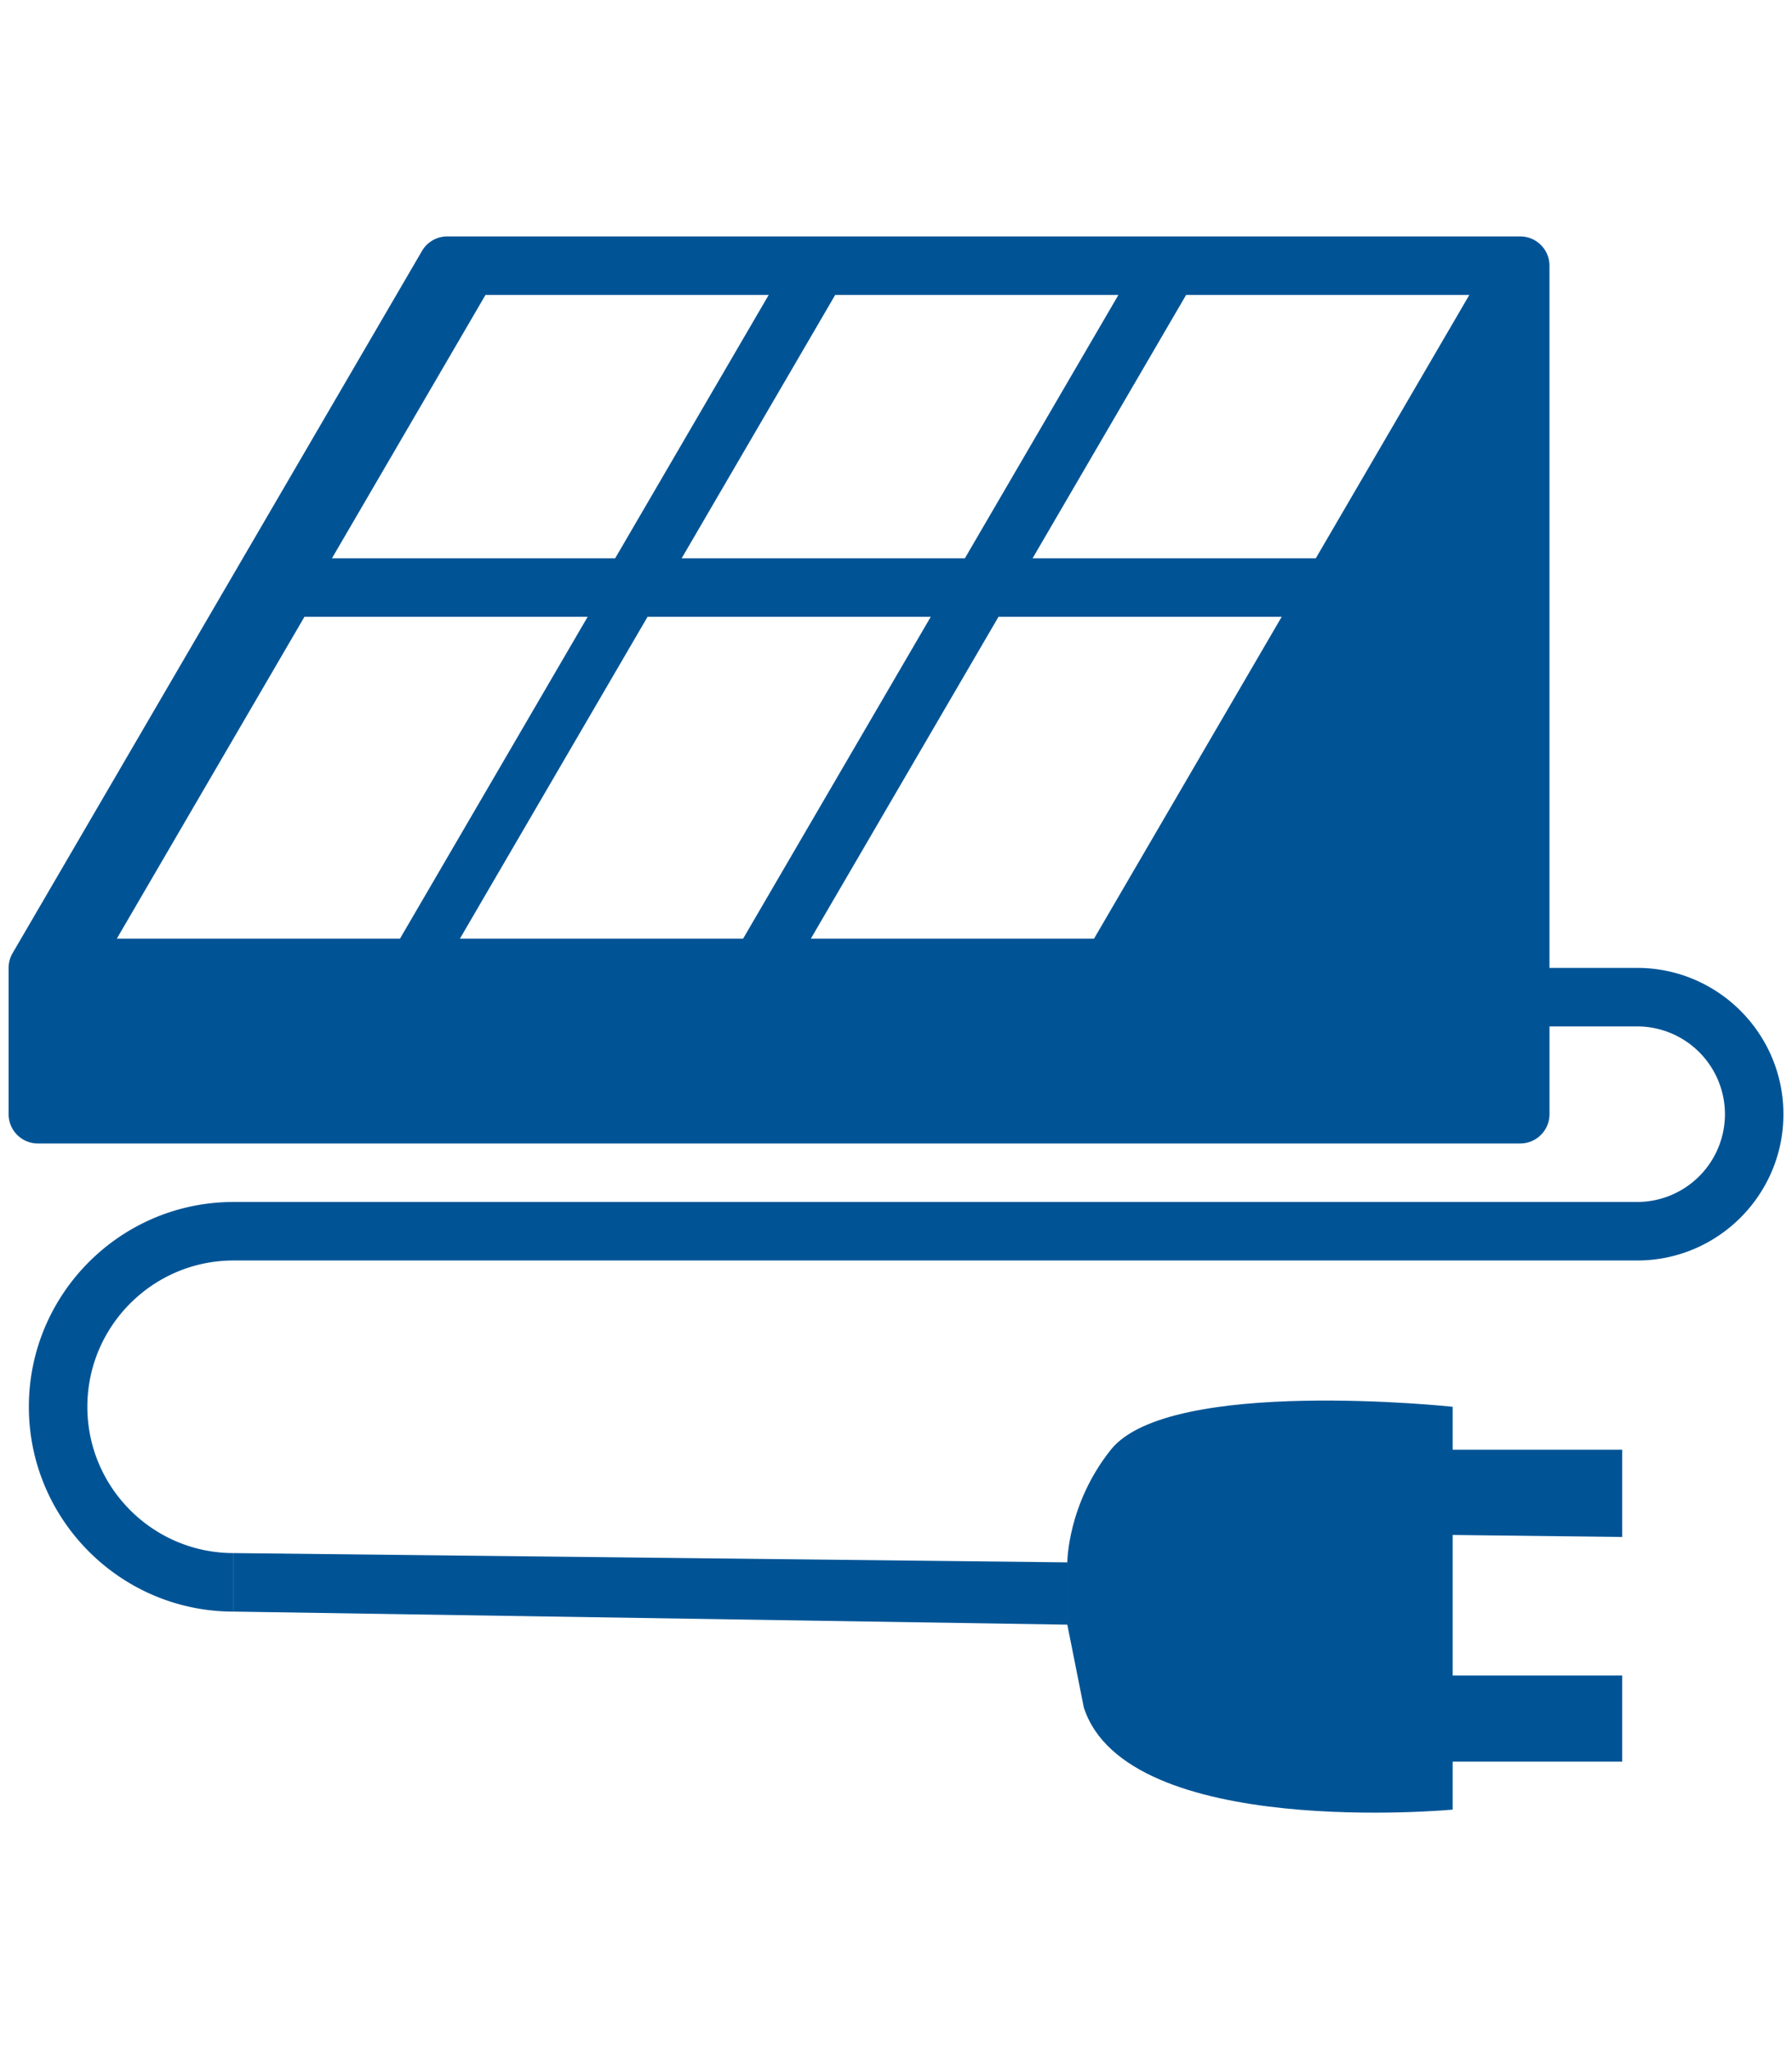 <svg xmlns="http://www.w3.org/2000/svg" width="91" height="104" fill="none" viewBox="0 0 91 104"><path fill="#005496" d="M56.41 73.579c-2.21 2.77-2.21 5.717-2.21 5.717v3.162l.837 4.203c2.18 6.739 18.731 5.184 18.731 5.184V89.41h8.61v-4.37h-8.61v-7.135l8.61.103v-4.43h-8.61V71.4s-14.39-1.541-17.358 2.179Z"/><path fill="#005496" d="M11.86 78.825v2.97l42.34.663v-3.162l-42.34-.471Z"/><path fill="#005496" fill-rule="evenodd" d="M90.564 56.55c0 4.094-3.33 7.425-7.425 7.425H11.86c-4.093 0-7.424 3.331-7.424 7.425 0 4.094 3.33 7.425 7.425 7.425v2.97c-5.732 0-10.395-4.663-10.395-10.395 0-5.732 4.663-10.395 10.395-10.395h71.28a4.46 4.46 0 0 0 4.454-4.455 4.46 4.46 0 0 0-4.455-4.455h-4.455v4.455c0 .82-.665 1.485-1.485 1.485H1.922c-.82 0-1.485-.665-1.485-1.485v-7.425c0-.259.067-.517.202-.748l20.79-35.64A1.485 1.485 0 0 1 22.712 12h54.487a1.485 1.485 0 0 1 1.485 1.485v35.64h4.455c4.094 0 7.425 3.331 7.425 7.425ZM52.436 28.335l7.796-13.365h14.382l-7.796 13.365H52.436Zm12.65 2.97-9.53 16.335H41.176l9.529-16.335h14.381Zm-16.088-2.97H34.616l7.796-13.365h14.382l-7.796 13.365ZM37.737 47.64H23.355l9.529-16.335h14.381L37.736 47.64Zm-20.88-19.305h14.382l7.796-13.365H24.653l-7.796 13.365Zm3.456 19.305H5.932l9.528-16.335h14.382l-9.53 16.335Z" clip-rule="evenodd"/></svg>